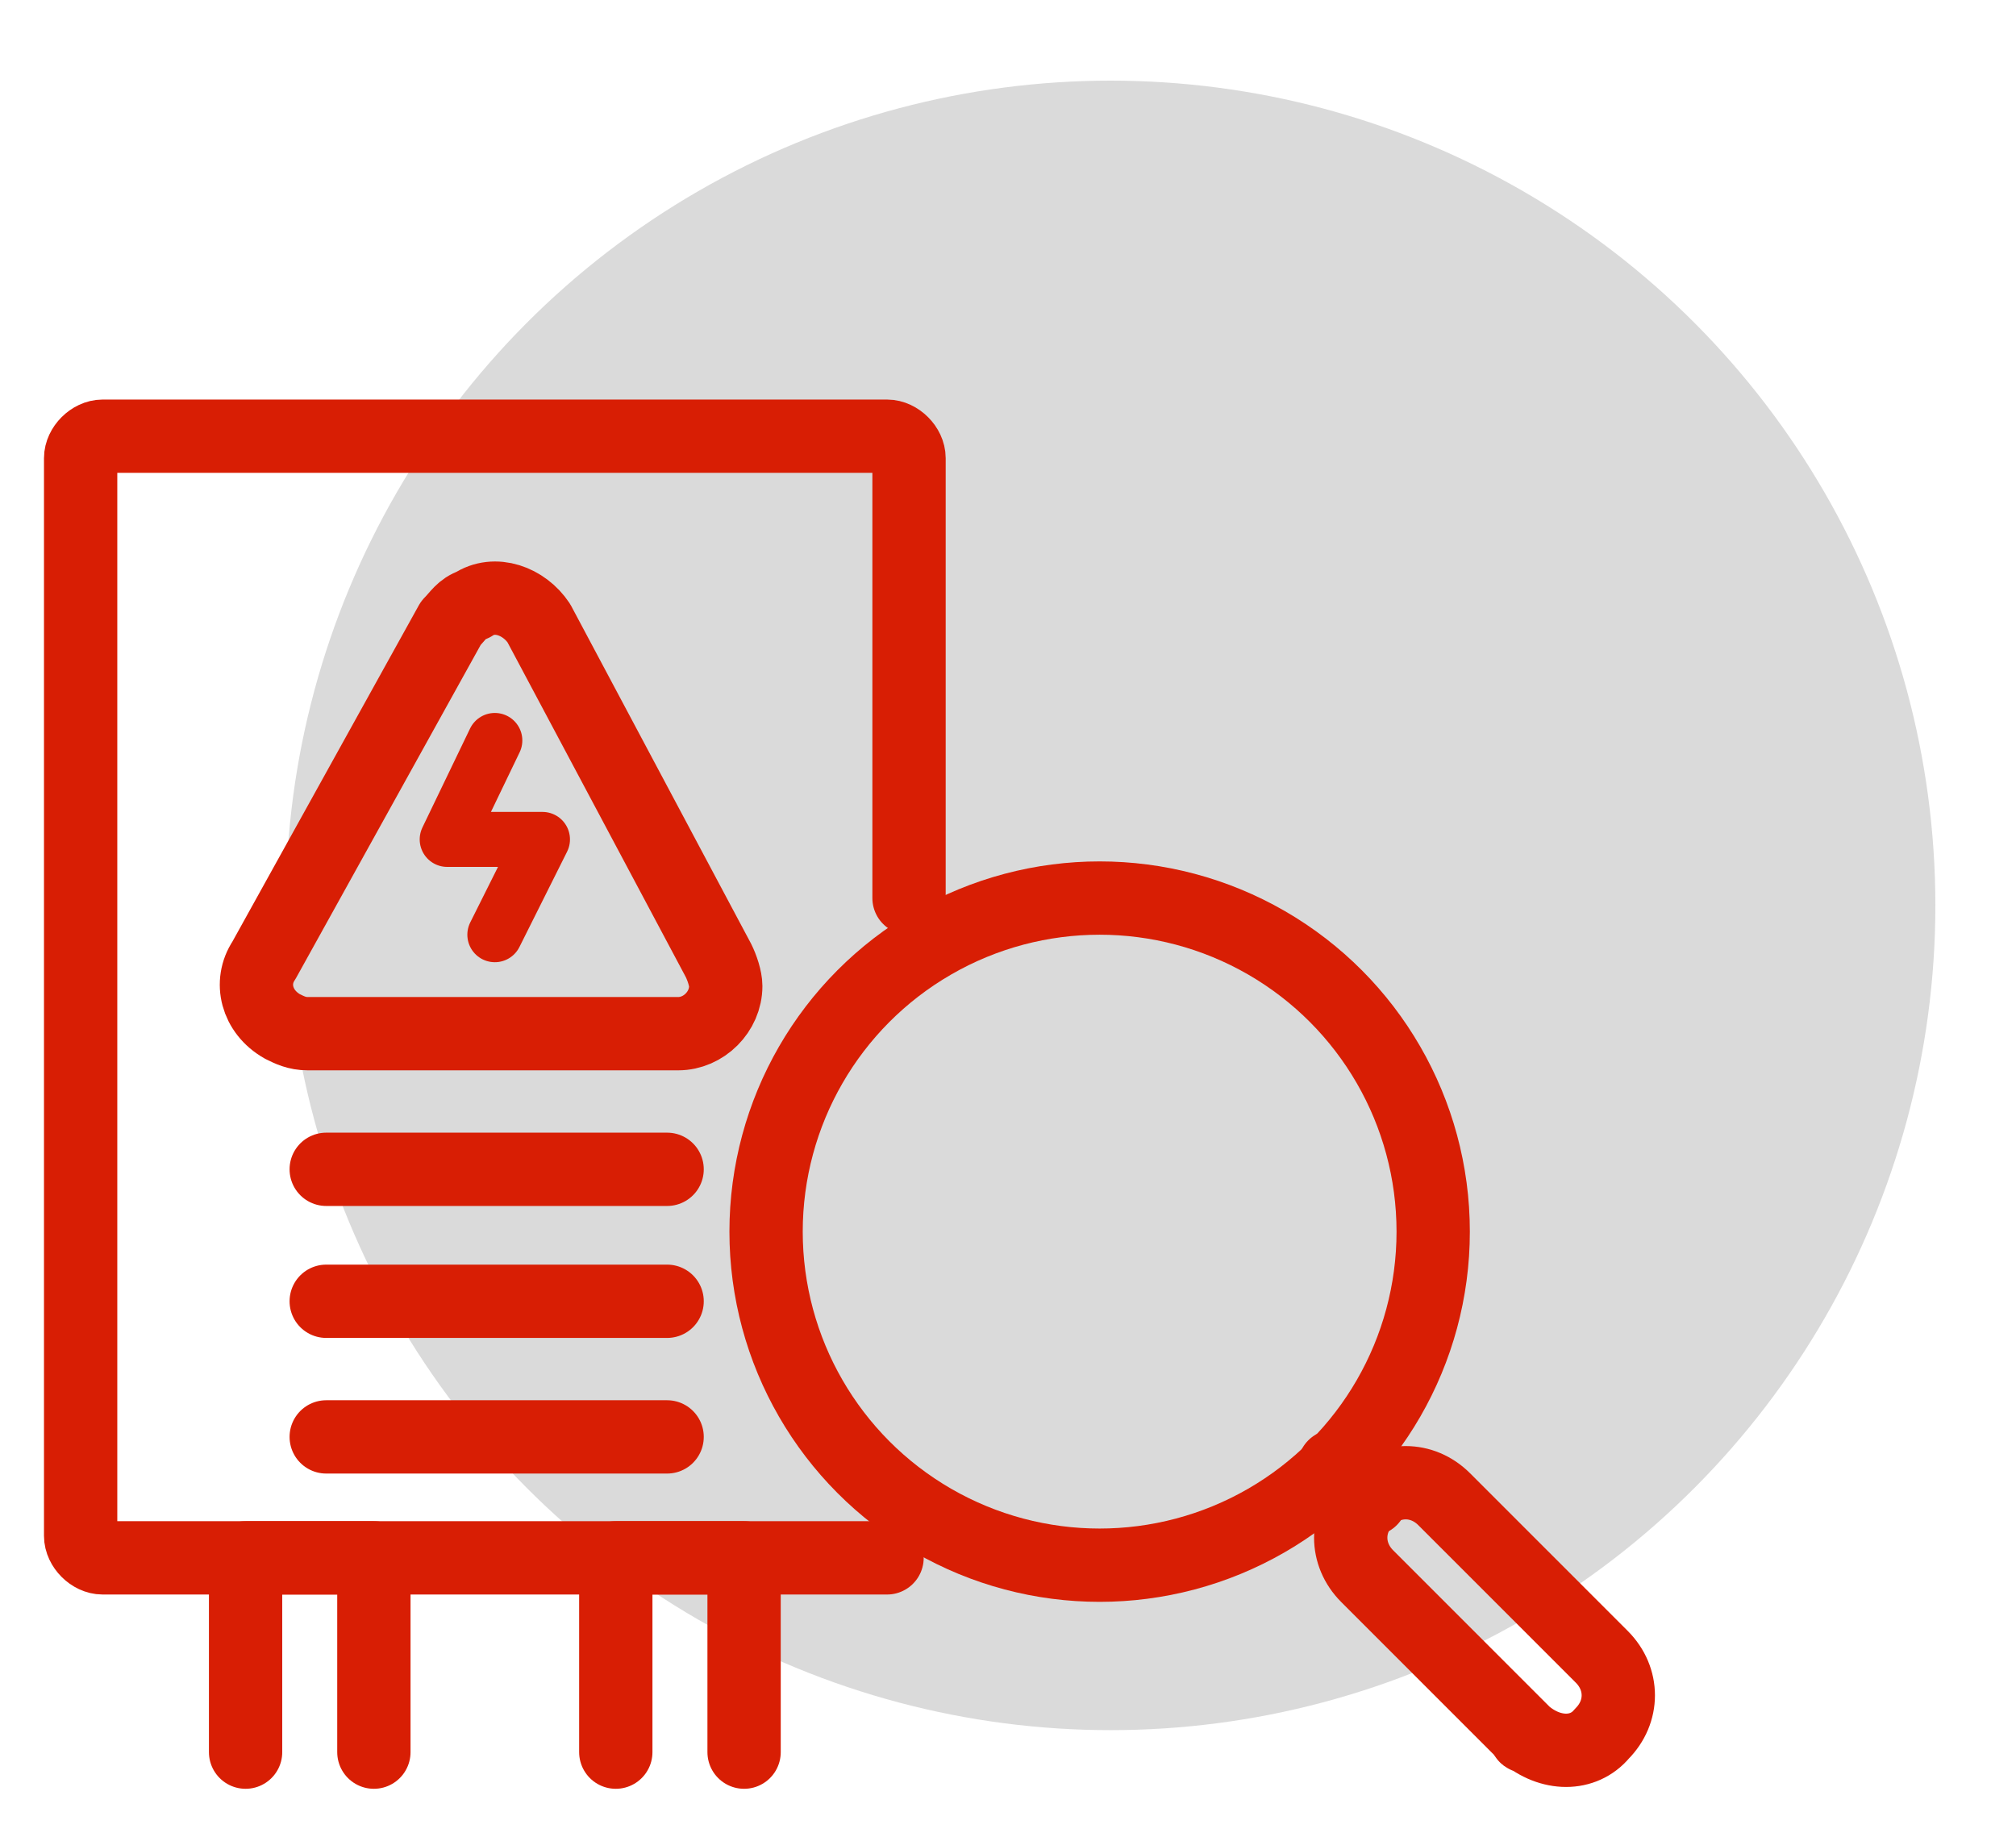 <?xml version="1.0" encoding="utf-8"?>
<!-- Generator: Adobe Illustrator 23.0.3, SVG Export Plug-In . SVG Version: 6.00 Build 0)  -->
<svg version="1.1" id="Warstwa_1" xmlns="http://www.w3.org/2000/svg" xmlns:xlink="http://www.w3.org/1999/xlink" x="0px" y="0px"
	 width="55px" height="50px" viewBox="0 0 55 50" style="enable-background:new 0 0 55 50;" xml:space="preserve">
<style type="text/css">
	.st0{fill:#DADADA;}
	.st1{fill:none;stroke:#D81E04;stroke-width:2;stroke-linecap:round;stroke-linejoin:round;}
	.st2{fill:none;stroke:#D81E04;stroke-width:1.5;stroke-linecap:round;stroke-linejoin:round;}
</style>
<title>ikona_diagnostyka_poprawnej_pracy-roz-55x50</title>
<g id="Page-1">
	<circle id="Oval" class="st0" cx="30.3" cy="24.7" r="22.5"/>
</g>
<path class="st1" d="M24.2,42.5H2.8c-0.3,0-0.6-0.3-0.6-0.6c0,0,0,0,0,0V12.5c0-0.3,0.3-0.6,0.6-0.6c0,0,0,0,0,0h21.4
	c0.3,0,0.6,0.3,0.6,0.6c0,0,0,0,0,0v12"/>
<polyline class="st1" points="6.7,47.8 6.7,42.5 10.2,42.5 10.2,47.8 "/>
<polyline class="st1" points="16.8,47.8 16.8,42.5 20.3,42.5 20.3,47.8 "/>
<path class="st1" d="M12.3,17l-5.1,9.2c-0.4,0.6-0.2,1.4,0.5,1.8c0.2,0.1,0.4,0.2,0.7,0.2h10.1c0.7,0,1.3-0.6,1.3-1.3
	c0-0.2-0.1-0.5-0.2-0.7L14.7,17c-0.4-0.6-1.2-0.9-1.8-0.5C12.6,16.6,12.5,16.8,12.3,17z"/>
<polyline class="st2" points="13.5,20.2 12.2,22.9 14.8,22.9 13.5,25.5 "/>
<line class="st1" x1="8.9" y1="31.9" x2="18.2" y2="31.9"/>
<line class="st1" x1="8.9" y1="35.5" x2="18.2" y2="35.5"/>
<line class="st1" x1="8.9" y1="39.2" x2="18.2" y2="39.2"/>
<circle class="st1" cx="30" cy="33.6" r="9.1"/>
<path class="st1" d="M41.6,47.3l-4.3-4.3c-0.6-0.6-0.6-1.5,0-2.1c0,0,0,0,0,0l0,0c0.6-0.6,1.5-0.6,2.1,0c0,0,0,0,0,0l4.3,4.3
	c0.6,0.6,0.6,1.5,0,2.1c0,0,0,0,0,0l0,0C43.2,47.9,42.3,47.9,41.6,47.3C41.7,47.4,41.6,47.4,41.6,47.3z"/>
<line class="st1" x1="37.4" y1="40.9" x2="36.4" y2="40"/>
</svg>
